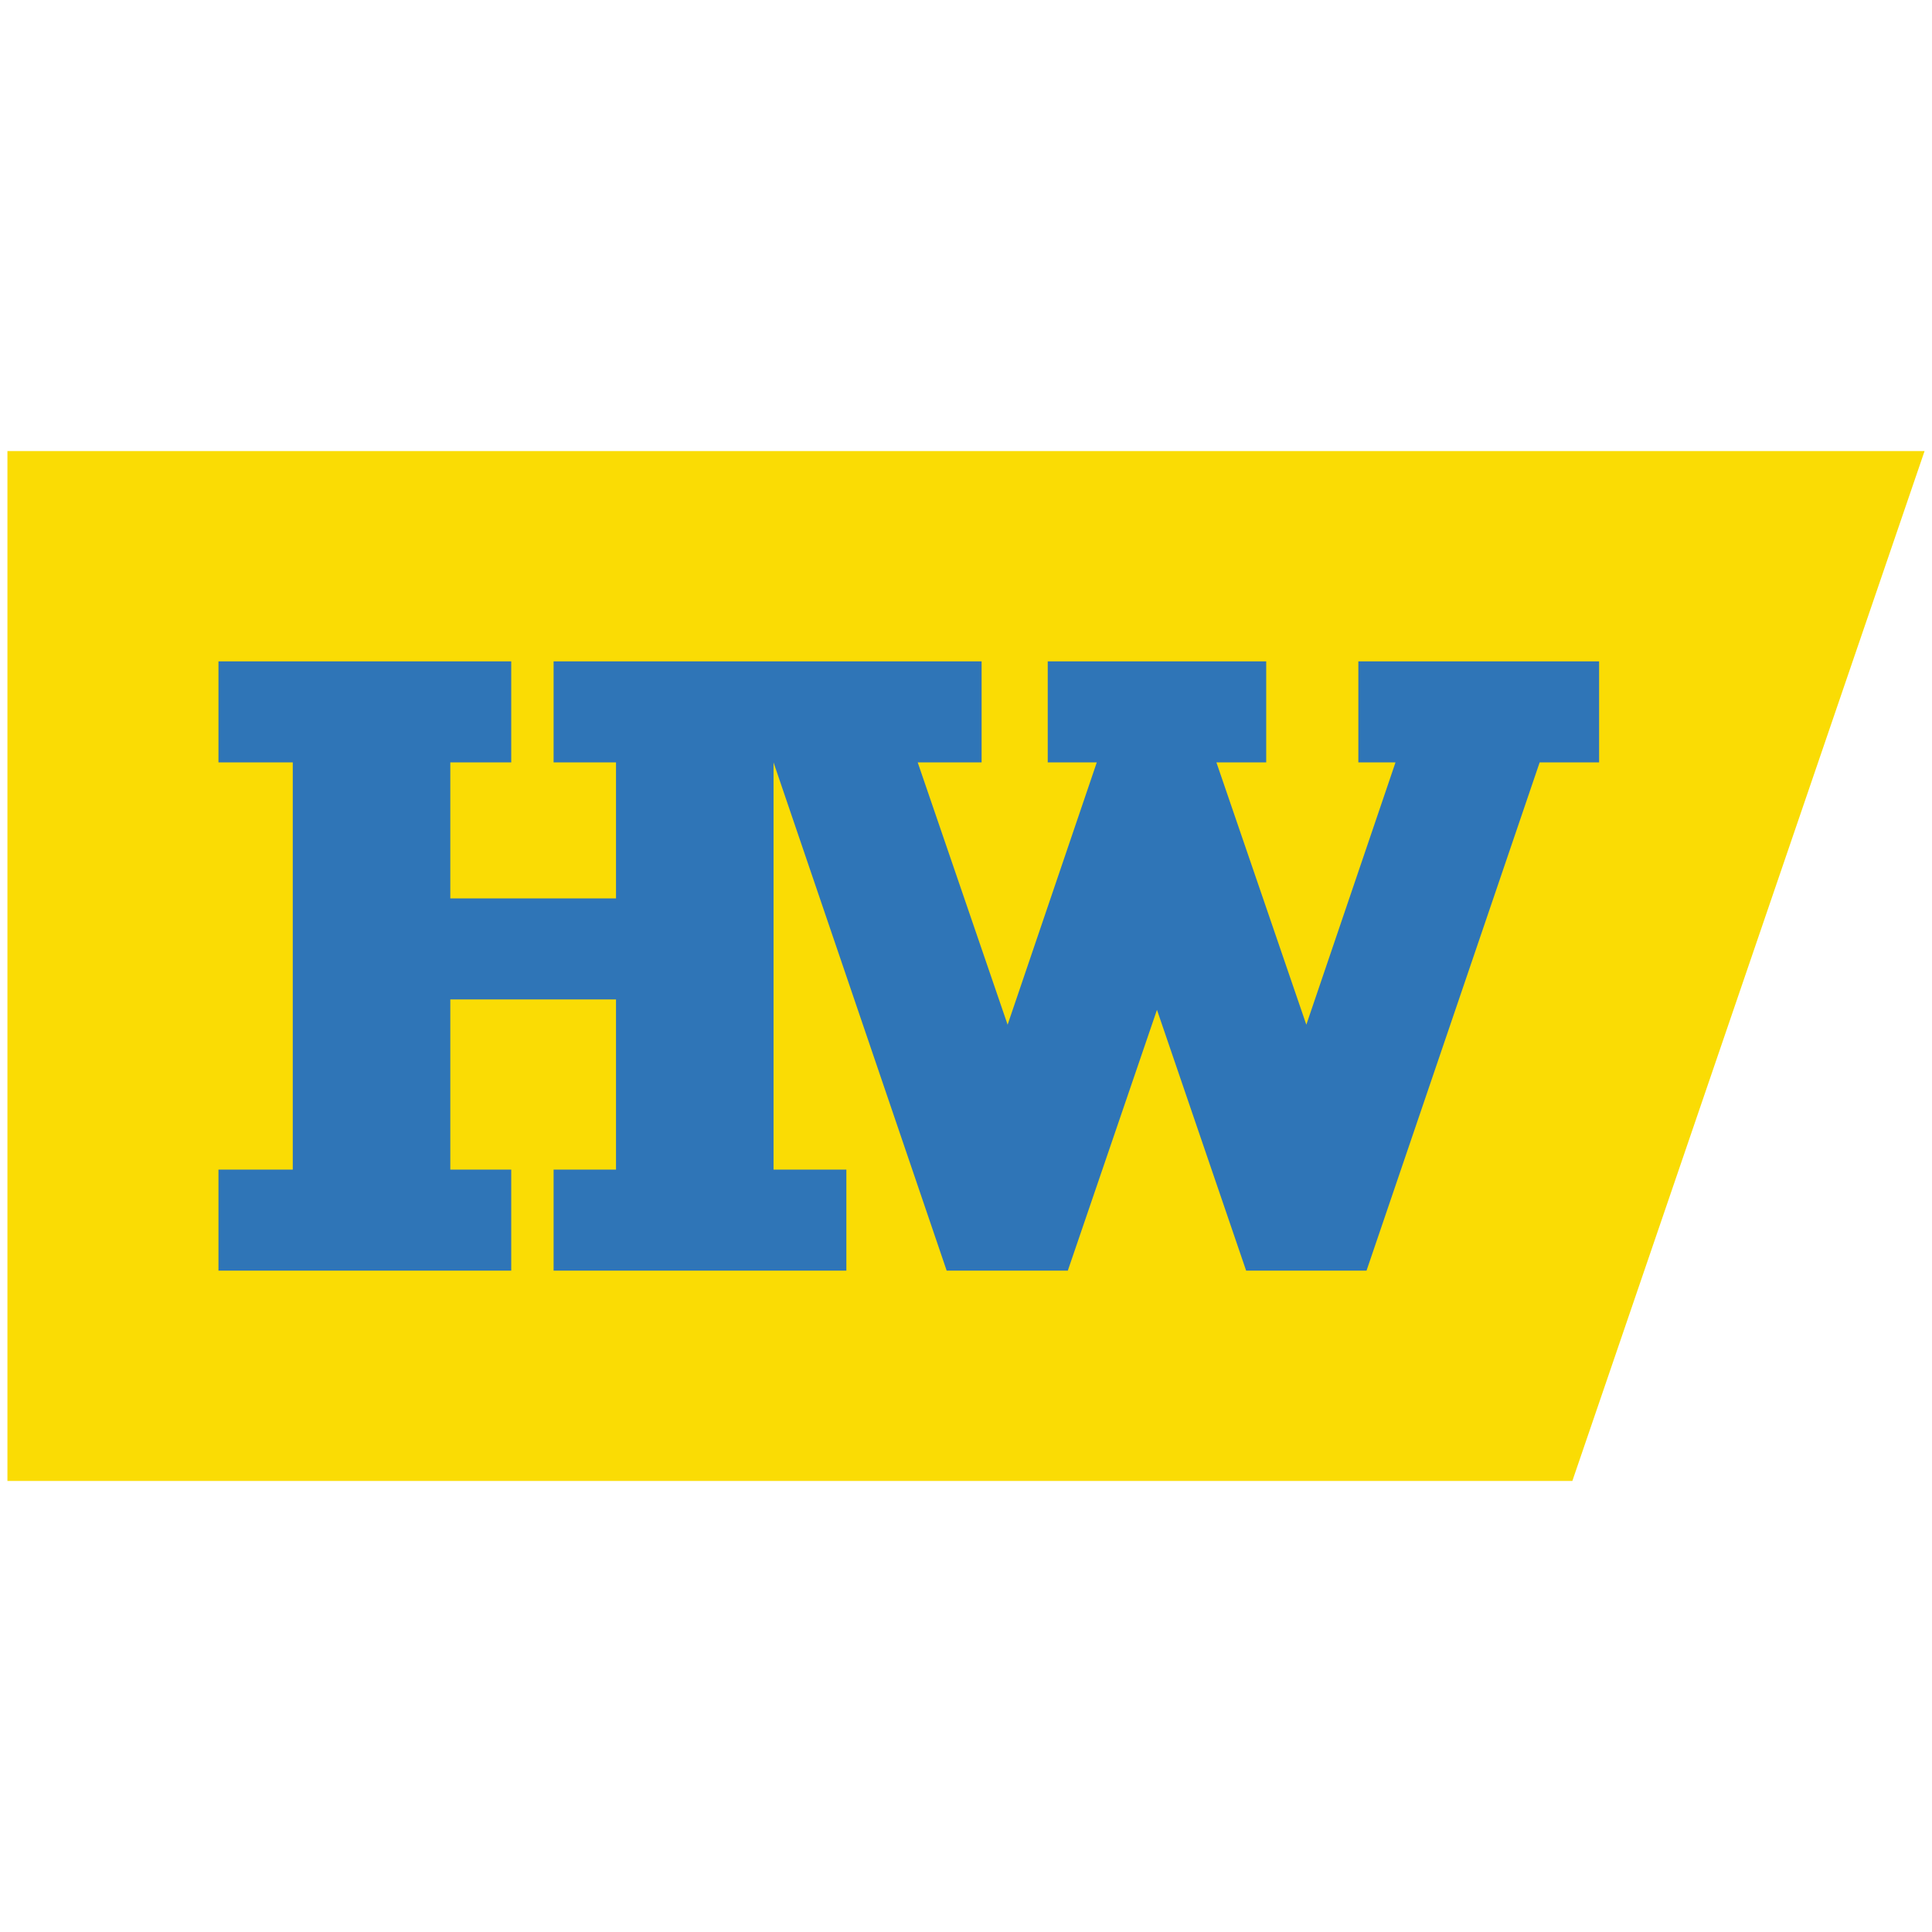 <svg xmlns="http://www.w3.org/2000/svg" version="1.1" xmlns:xlink="http://www.w3.org/1999/xlink" xmlns:svgjs="http://svgjs.dev/svgjs" width="260" height="260"><svg version="1.1" id="SvgjsSvg1031" xmlns="http://www.w3.org/2000/svg" xmlns:xlink="http://www.w3.org/1999/xlink" x="0px" y="0px" viewBox="0 0 260 260" style="enable-background:new 0 0 260 260;" xml:space="preserve">
<style type="text/css">
	.st0{fill:#FADC04;}
	.st1{fill:#2F75B7;}
</style>
<g>
	<polygon class="st0" points="259,60.7 1,60.7 1,199.3 211.6,199.3 	"></polygon>
	<polygon class="st1" points="182.8,89 182.8,102.6 187.8,102.6 175.8,137.9 163.7,102.6 170.4,102.6 170.4,89 141,89 141,102.6 
		147.6,102.6 135.6,137.9 123.5,102.6 132.1,102.6 132.1,89 113.9,89 89.3,89 74.5,89 74.5,102.6 82.9,102.6 82.9,120.9 60.6,120.9 
		60.6,102.6 68.8,102.6 68.8,89 29.4,89 29.4,102.6 39.4,102.6 39.4,157.4 29.4,157.4 29.4,171 68.8,171 68.8,157.4 60.6,157.4 
		60.6,134.5 82.9,134.5 82.9,157.4 74.5,157.4 74.5,171 113.9,171 113.9,157.4 104.1,157.4 104.1,102.6 104.1,102.6 127.4,171 
		143.7,171 155.7,135.9 167.7,171 183.9,171 207.2,102.6 215.2,102.6 215.2,89 	"></polygon>
</g>
</svg><style>@media (prefers-color-scheme: light) { :root { filter: none; } }
@media (prefers-color-scheme: dark) { :root { filter: none; } }
</style></svg>